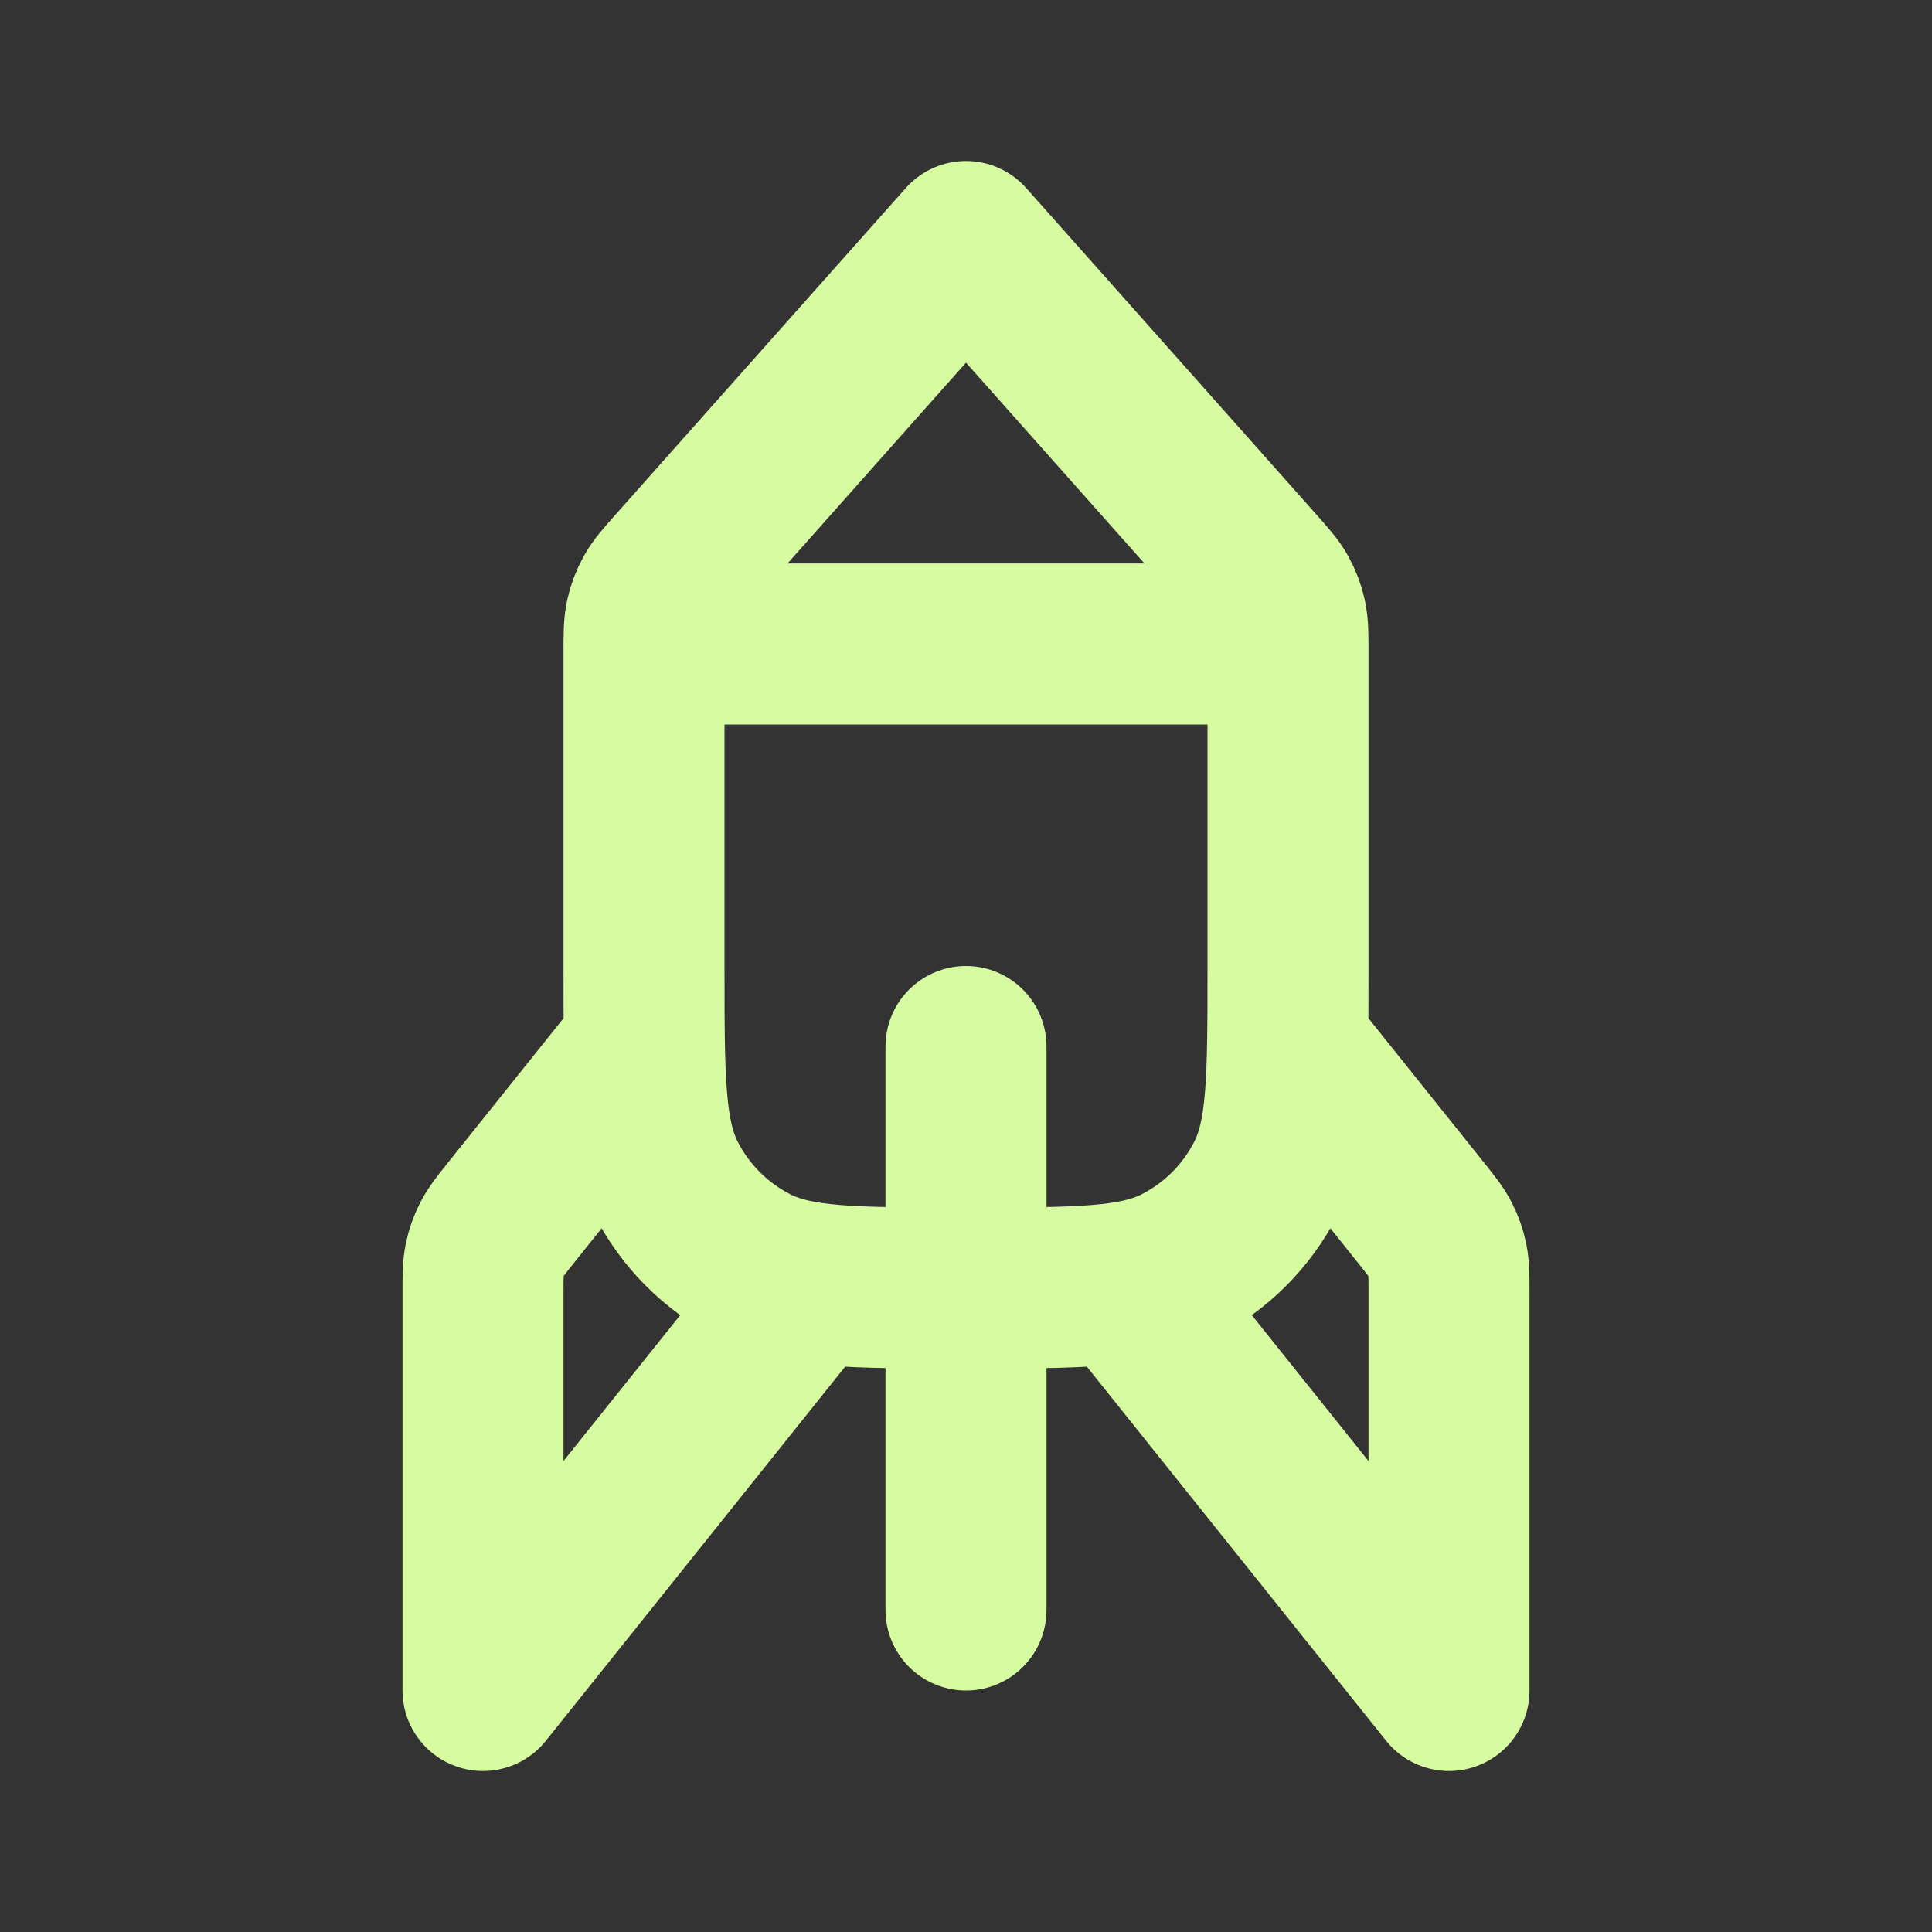 <?xml version="1.0" encoding="UTF-8"?> <svg xmlns="http://www.w3.org/2000/svg" width="48" height="48" viewBox="0 0 48 48" fill="none"><rect x="0" y="0" width="48" height="48" fill="#333333" stroke="none"/><path d="M16 26L12.701 30.123C12.441 30.448 12.311 30.611 12.219 30.792C12.137 30.952 12.077 31.123 12.041 31.299C12 31.498 12 31.706 12 32.123V42L20 32M32 26L35.299 30.123C35.559 30.448 35.689 30.611 35.781 30.792C35.863 30.952 35.923 31.123 35.959 31.299C36 31.498 36 31.706 36 32.123V42L28 32M24 26V40M16 16H32M24 6L16.808 14.091C16.509 14.427 16.36 14.595 16.253 14.786C16.159 14.956 16.089 15.138 16.047 15.328C16 15.541 16 15.767 16 16.217V24C16 26.8 16 28.2 16.545 29.27C17.024 30.211 17.789 30.976 18.73 31.455C19.8 32 21.2 32 24 32C26.8 32 28.2 32 29.27 31.455C30.211 30.976 30.976 30.211 31.455 29.27C32 28.2 32 26.8 32 24V16.217C32 15.767 32 15.541 31.953 15.328C31.911 15.138 31.841 14.956 31.747 14.786C31.64 14.595 31.491 14.427 31.192 14.091L24 6Z" stroke="#D7FBA1" stroke-width="4" stroke-linecap="round" stroke-linejoin="round"></path></svg> 